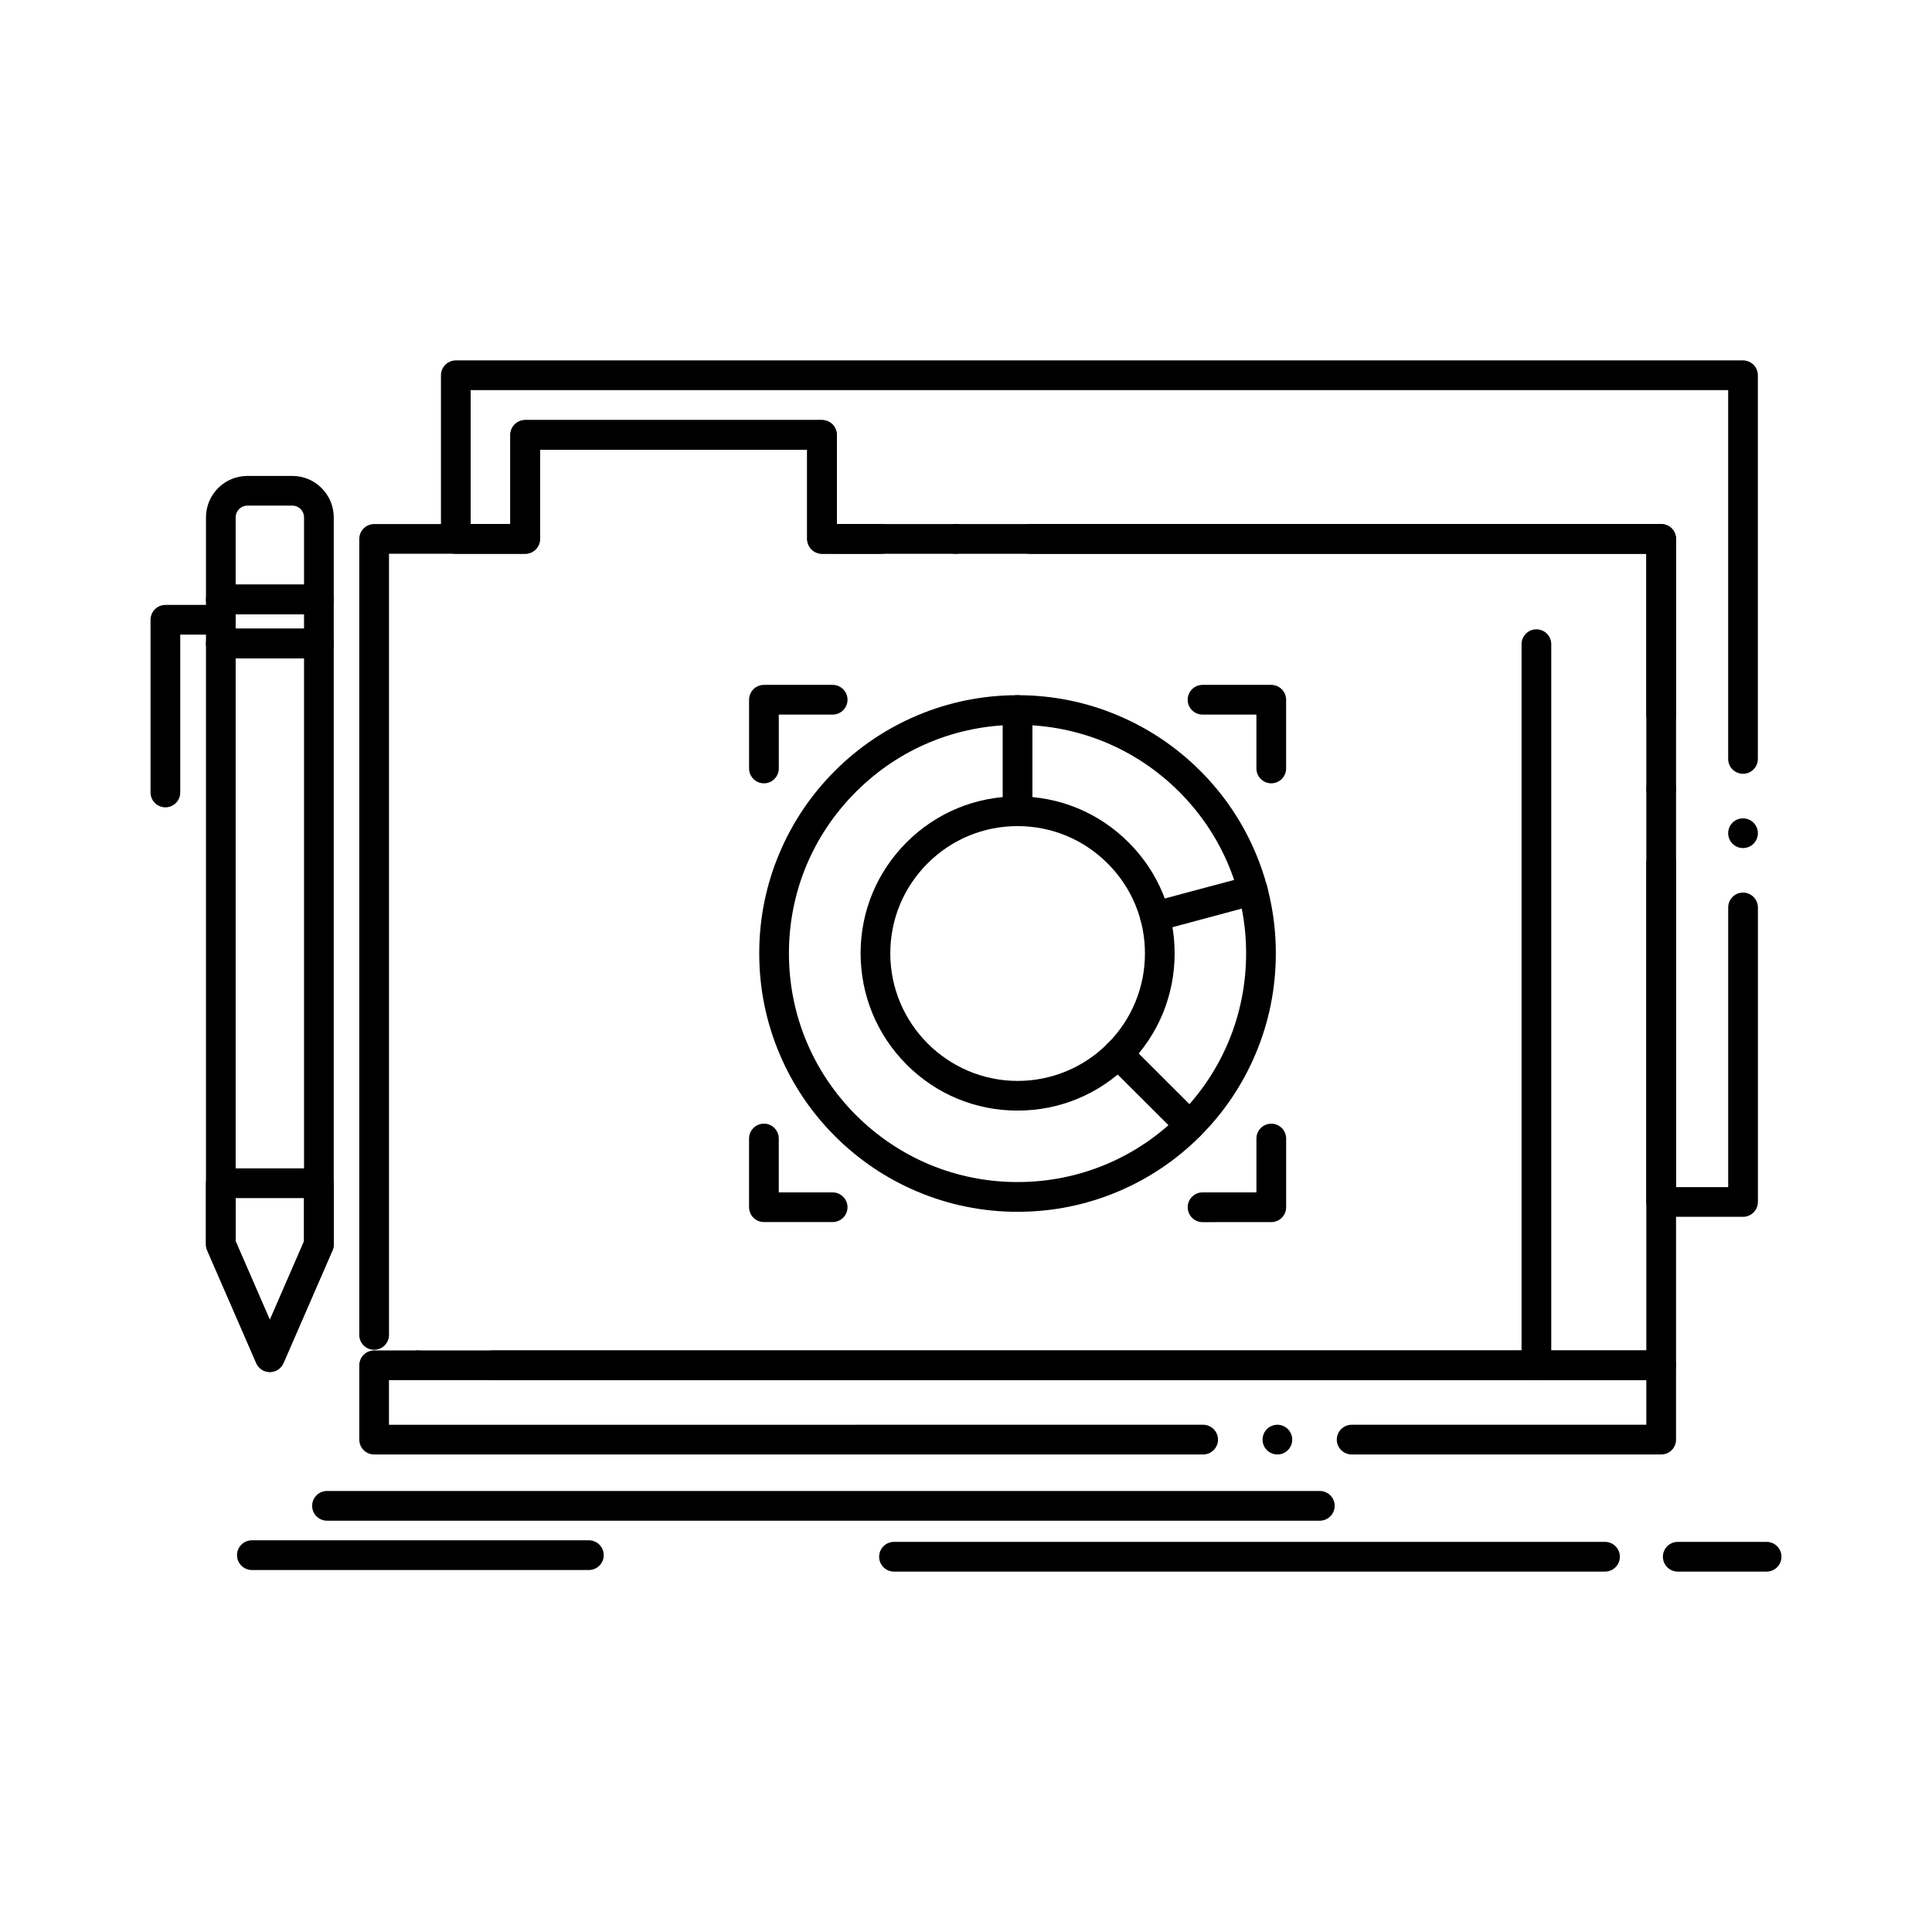<?xml version="1.0" encoding="UTF-8"?>
<!-- Uploaded to: SVG Repo, www.svgrepo.com, Generator: SVG Repo Mixer Tools -->
<svg fill="#000000" width="800px" height="800px" version="1.1" viewBox="144 144 512 512" xmlns="http://www.w3.org/2000/svg">
 <g>
  <path d="m584.23 509.75h-309.77c-2.164 0-3.938-1.762-3.938-3.926 0-2.176 1.77-3.938 3.938-3.938h305.83l0.004-129.11c0-2.164 1.773-3.938 3.938-3.938 2.176 0 3.938 1.77 3.938 3.938v133.05c0 1.043-0.414 2.035-1.152 2.773-0.738 0.75-1.734 1.156-2.789 1.156zm-329.44 0c-2.164 0-3.938-1.762-3.938-3.926 0-2.176 1.77-3.938 3.938-3.938 2.176 0 3.938 1.762 3.938 3.938 0 2.164-1.762 3.926-3.938 3.926zm-11.641-8.043c-2.164 0-3.938-1.762-3.938-3.938v-210.95c0-1.031 0.422-2.047 1.16-2.785 0.727-0.738 1.742-1.152 2.773-1.152h36.094v-23.625c0-1.031 0.414-2.055 1.152-2.785 0.727-0.727 1.75-1.152 2.785-1.152h78.66c1.043 0 2.055 0.422 2.785 1.152 0.738 0.727 1.152 1.75 1.152 2.785v23.625h218.46c1.035 0 2.055 0.414 2.785 1.152 0.727 0.727 1.152 1.742 1.152 2.785v46.594c0 2.176-1.762 3.938-3.938 3.938-2.164 0-3.938-1.762-3.938-3.938v-42.656l-218.45-0.004c-1.031 0-2.047-0.422-2.773-1.152-0.738-0.738-1.16-1.75-1.16-2.785v-23.625h-70.801v23.625c0 1.031-0.414 2.047-1.141 2.785-0.738 0.727-1.75 1.152-2.785 1.152h-36.094v207.01c0 2.176-1.762 3.938-3.938 3.938zm341.08-144.68c-2.164 0-3.938-1.762-3.938-3.938 0-2.164 1.773-3.938 3.938-3.938 2.176 0 3.938 1.77 3.938 3.938 0 2.176-1.762 3.938-3.938 3.938z"/>
  <path d="m605.92 466.47h-21.688c-1.031 0-2.047-0.422-2.785-1.152-0.727-0.738-1.152-1.75-1.152-2.785v-171.78h-163.42c-2.176 0-3.938-1.77-3.938-3.938 0-2.176 1.762-3.938 3.938-3.938h167.36c1.035 0 2.055 0.414 2.785 1.152 0.727 0.738 1.152 1.75 1.152 2.785v171.78h13.816v-74.113c0-2.164 1.762-3.938 3.938-3.938 2.164 0 3.938 1.77 3.938 3.938v78.051c0 1.043-0.414 2.035-1.152 2.785-0.754 0.738-1.746 1.152-2.789 1.152zm0-97.723c-2.176 0-3.938-1.77-3.938-3.938 0-2.176 1.762-3.938 3.938-3.938 2.164 0 3.938 1.762 3.938 3.938-0.004 2.168-1.773 3.938-3.938 3.938zm0-19.688c-2.176 0-3.938-1.762-3.938-3.926v-97.754h-333.25v35.504h10.508v-23.625c0-1.031 0.414-2.047 1.152-2.785 0.727-0.727 1.742-1.152 2.785-1.152h78.66c1.043 0 2.055 0.422 2.785 1.152 0.738 0.727 1.152 1.75 1.152 2.785v23.625h11.738c2.164 0 3.938 1.762 3.938 3.938 0 2.164-1.77 3.938-3.938 3.938h-15.676c-1.031 0-2.047-0.422-2.785-1.16-0.727-0.727-1.152-1.742-1.152-2.773v-23.625h-70.789v23.625c0 1.031-0.422 2.047-1.16 2.773-0.727 0.738-1.742 1.16-2.773 1.16l-18.383-0.004c-1.031 0-2.047-0.422-2.785-1.16-0.727-0.727-1.152-1.742-1.152-2.773v-43.375c0-1.031 0.422-2.047 1.152-2.785 0.738-0.727 1.75-1.152 2.785-1.152h341.12c1.031 0 2.047 0.422 2.785 1.152 0.727 0.738 1.152 1.75 1.152 2.785v101.69c-0.004 2.164-1.773 3.926-3.938 3.926zm-208.73-58.305c-2.176 0-3.938-1.77-3.938-3.938 0-2.176 1.762-3.938 3.938-3.938 2.164 0 3.938 1.762 3.938 3.938-0.004 2.168-1.773 3.938-3.938 3.938z"/>
  <path d="m215.51 507.6c-1.566 0-2.981-0.934-3.602-2.371l-13-29.875c-0.215-0.504-0.324-1.012-0.324-1.566v-159.25c0-1.031 0.422-2.047 1.152-2.785 0.738-0.727 1.75-1.152 2.785-1.152h25.988c1.031 0 2.047 0.422 2.785 1.152 0.727 0.738 1.152 1.75 1.152 2.785v159.25c0 0.551-0.109 1.062-0.324 1.566l-13 29.875c-0.621 1.434-2.039 2.367-3.613 2.367zm-9.055-34.637 9.055 20.832 9.062-20.832v-154.49h-18.117z"/>
  <path d="m228.51 318.47h-25.988c-1.031 0-2.047-0.414-2.785-1.152-0.727-0.727-1.152-1.742-1.152-2.785v-11.672c0-1.031 0.422-2.047 1.152-2.773 0.738-0.738 1.75-1.16 2.785-1.16h25.988c1.031 0 2.047 0.422 2.785 1.152 0.727 0.738 1.152 1.75 1.152 2.785v11.672c0 1.031-0.422 2.047-1.152 2.785-0.738 0.738-1.754 1.148-2.785 1.148zm-22.055-7.871h18.117v-3.797h-18.117z"/>
  <path d="m228.51 306.8h-25.988c-1.031 0-2.047-0.414-2.785-1.152-0.727-0.727-1.152-1.742-1.152-2.785v-21.766c0.012-2.934 1.152-5.676 3.219-7.754 2.066-2.066 4.82-3.207 7.754-3.219h11.918c2.934 0.012 5.688 1.152 7.754 3.219 2.066 2.078 3.207 4.82 3.219 7.754v21.766c0 1.043-0.422 2.055-1.152 2.785-0.738 0.738-1.754 1.152-2.785 1.152zm-22.055-7.875h18.117v-17.832c-0.012-1.73-1.367-3.09-3.102-3.102l-11.914 0.004c-1.711 0.012-3.102 1.398-3.102 3.102z"/>
  <path d="m215.51 507.6c-1.566 0-2.981-0.934-3.602-2.371l-13-29.875c-0.215-0.504-0.324-1.012-0.324-1.566v-16.223c0-1.031 0.422-2.047 1.152-2.785 0.738-0.727 1.75-1.152 2.785-1.152h25.988c1.031 0 2.047 0.422 2.785 1.152 0.727 0.738 1.152 1.75 1.152 2.785v16.227c0 0.551-0.109 1.062-0.324 1.566l-13 29.875c-0.621 1.434-2.039 2.367-3.613 2.367zm-9.055-34.637 9.055 20.832 9.062-20.832v-11.461h-18.117z"/>
  <path d="m187.83 357.95c-2.176 0-3.938-1.762-3.938-3.926v-45.777c0-1.031 0.422-2.047 1.152-2.785 0.738-0.727 1.75-1.152 2.785-1.152h14.691c2.176 0 3.938 1.762 3.938 3.938 0 2.164-1.762 3.938-3.938 3.938h-10.754v41.84c0 2.164-1.762 3.926-3.938 3.926z"/>
  <path d="m502.21 529.45c-2.176 0-3.945-1.762-3.945-3.938 0-2.164 1.77-3.938 3.945-3.938h78.082v-11.828l-333.21 0.004v11.828l215.76-0.004c2.176 0 3.938 1.77 3.938 3.938 0 2.176-1.762 3.938-3.938 3.938h-219.7c-1.031 0-2.047-0.414-2.773-1.152-0.738-0.727-1.152-1.742-1.152-2.785v-19.691c0-1.043 0.414-2.055 1.152-2.785 0.727-0.738 1.742-1.152 2.773-1.152h341.09c1.035 0 2.047 0.414 2.785 1.152 0.727 0.727 1.152 1.742 1.152 2.785v19.691c0 1.055-0.414 2.047-1.152 2.785-0.746 0.746-1.73 1.152-2.785 1.152zm-19.68 0c-2.176 0-3.938-1.762-3.938-3.938 0-2.164 1.762-3.938 3.938-3.938 2.164 0 3.926 1.77 3.926 3.938 0 2.176-1.758 3.938-3.926 3.938z"/>
  <path d="m413.67 465.14v-0.051 0.051c-9.238 0-18.203-1.812-26.637-5.383-8.156-3.445-15.477-8.383-21.766-14.672-6.289-6.289-11.227-13.617-14.672-21.777-3.582-8.441-5.391-17.414-5.391-26.668 0-9.23 1.812-18.184 5.391-26.617 3.445-8.148 8.383-15.469 14.672-21.746 6.297-6.289 13.617-11.219 21.766-14.66 8.434-3.57 17.398-5.383 26.629-5.383 9.25 0 18.215 1.812 26.656 5.383 8.156 3.445 15.469 8.375 21.758 14.66 6.289 6.277 11.215 13.598 14.66 21.746 3.562 8.434 5.371 17.387 5.371 26.617 0 9.25-1.801 18.215-5.371 26.668-3.445 8.168-8.375 15.488-14.66 21.777-6.269 6.289-13.59 11.219-21.746 14.672-8.449 3.57-17.422 5.383-26.66 5.383zm-0.012-129.04c-16.156 0-31.371 6.297-42.824 17.742-11.453 11.445-17.762 26.648-17.762 42.793 0 16.188 6.309 31.418 17.762 42.871 11.453 11.445 26.656 17.75 42.824 17.75 16.188 0 31.41-6.309 42.852-17.75 11.426-11.445 17.723-26.676 17.723-42.871 0-16.156-6.297-31.359-17.723-42.793-11.453-11.441-26.664-17.742-42.852-17.742z"/>
  <path d="m413.66 438.32c-11.121 0-21.559-4.328-29.402-12.199-7.844-7.863-12.172-18.332-12.191-29.473 0-11.098 4.32-21.539 12.172-29.402 7.852-7.863 18.301-12.191 29.422-12.191s21.57 4.328 29.43 12.191c7.871 7.863 12.199 18.301 12.199 29.402 0 11.141-4.328 21.609-12.191 29.473-7.859 7.867-18.316 12.199-29.438 12.199zm0-75.395c-9.004 0-17.477 3.512-23.852 9.891-6.367 6.375-9.871 14.84-9.871 23.832 0 18.609 15.125 33.77 33.723 33.809 9.012-0.012 17.484-3.523 23.871-9.898 6.375-6.387 9.891-14.879 9.891-23.91 0-8.992-3.512-17.457-9.891-23.832-6.387-6.379-14.855-9.891-23.871-9.891z"/>
  <path d="m413.66 362.92c-2.176 0-3.938-1.762-3.938-3.938v-26.812c0-2.176 1.762-3.938 3.938-3.938s3.938 1.762 3.938 3.938v26.812c0 2.176-1.762 3.938-3.938 3.938z"/>
  <path d="m450.07 390.82c-1.781 0-3.344-1.199-3.797-2.922-0.277-1.012-0.141-2.078 0.395-2.981 0.523-0.914 1.367-1.566 2.383-1.84l25.949-6.945c0.336-0.09 0.68-0.137 1.023-0.137 1.77 0 3.336 1.199 3.789 2.914 0.277 1.023 0.141 2.078-0.383 2.992-0.531 0.906-1.379 1.566-2.391 1.832l-25.949 6.957c-0.34 0.082-0.688 0.129-1.02 0.129z"/>
  <path d="m459.29 446.19c-1.043 0-2.035-0.414-2.773-1.152l-18.992-18.953c-1.543-1.535-1.543-4.035-0.012-5.57 0.746-0.746 1.73-1.16 2.785-1.16 1.055 0 2.035 0.414 2.785 1.152l18.992 18.961c1.535 1.527 1.535 4.027 0.012 5.559-0.75 0.75-1.742 1.164-2.797 1.164z"/>
  <path d="m462.69 467.88c-2.164 0-3.938-1.77-3.938-3.945 0-2.164 1.77-3.938 3.938-3.938h14.277v-14.27c0-2.164 1.762-3.938 3.938-3.938 2.164 0 3.938 1.77 3.938 3.938v18.203c0 1.055-0.414 2.047-1.152 2.785-0.746 0.746-1.742 1.152-2.785 1.152z"/>
  <path d="m480.9 351.59c-2.176 0-3.938-1.77-3.938-3.938v-14.277h-14.277c-2.164 0-3.938-1.762-3.938-3.938 0-2.164 1.77-3.938 3.938-3.938h18.215c1.031 0 2.047 0.422 2.773 1.152 0.738 0.738 1.16 1.75 1.16 2.785v18.215c0.004 2.164-1.77 3.938-3.934 3.938z"/>
  <path d="m364.66 467.86h-18.215c-1.031 0-2.047-0.414-2.785-1.152-0.727-0.727-1.152-1.742-1.152-2.785v-18.203c0-2.164 1.77-3.938 3.938-3.938 2.176 0 3.938 1.77 3.938 3.938v14.277h14.277c2.164 0 3.938 1.762 3.938 3.926-0.004 2.18-1.773 3.938-3.938 3.938z"/>
  <path d="m346.45 351.59c-2.164 0-3.938-1.77-3.938-3.938v-18.215c0-1.031 0.422-2.047 1.152-2.785 0.738-0.727 1.75-1.152 2.785-1.152h18.215c2.164 0 3.938 1.77 3.938 3.938 0 2.176-1.77 3.938-3.938 3.938h-14.277v14.277c0 2.164-1.762 3.938-3.938 3.938z"/>
  <path d="m493.77 547h-263.11c-2.176 0-3.938-1.77-3.938-3.938 0-2.176 1.762-3.938 3.938-3.938h263.11c2.164 0 3.938 1.762 3.938 3.938 0 2.164-1.773 3.938-3.938 3.938z"/>
  <path d="m569.34 560.49h-188.42c-2.176 0-3.938-1.77-3.938-3.938 0-2.176 1.762-3.938 3.938-3.938h188.42c2.176 0 3.938 1.762 3.938 3.938 0 2.168-1.762 3.938-3.938 3.938z"/>
  <path d="m612.17 560.49h-23.547c-2.176 0-3.938-1.77-3.938-3.938 0-2.176 1.762-3.938 3.938-3.938h23.547c2.176 0 3.938 1.762 3.938 3.938 0 2.168-1.762 3.938-3.938 3.938z"/>
  <path d="m300.06 560.07h-89.309c-2.176 0-3.938-1.77-3.938-3.938 0-2.176 1.762-3.938 3.938-3.938h89.309c2.164 0 3.938 1.762 3.938 3.938 0 2.168-1.773 3.938-3.938 3.938z"/>
  <path d="m551.17 509.75c-2.176 0-3.945-1.762-3.945-3.926v-191.11c0-2.176 1.77-3.938 3.945-3.938 2.164 0 3.926 1.762 3.926 3.938v191.11c0 2.164-1.762 3.926-3.926 3.926z"/>
 </g>
</svg>